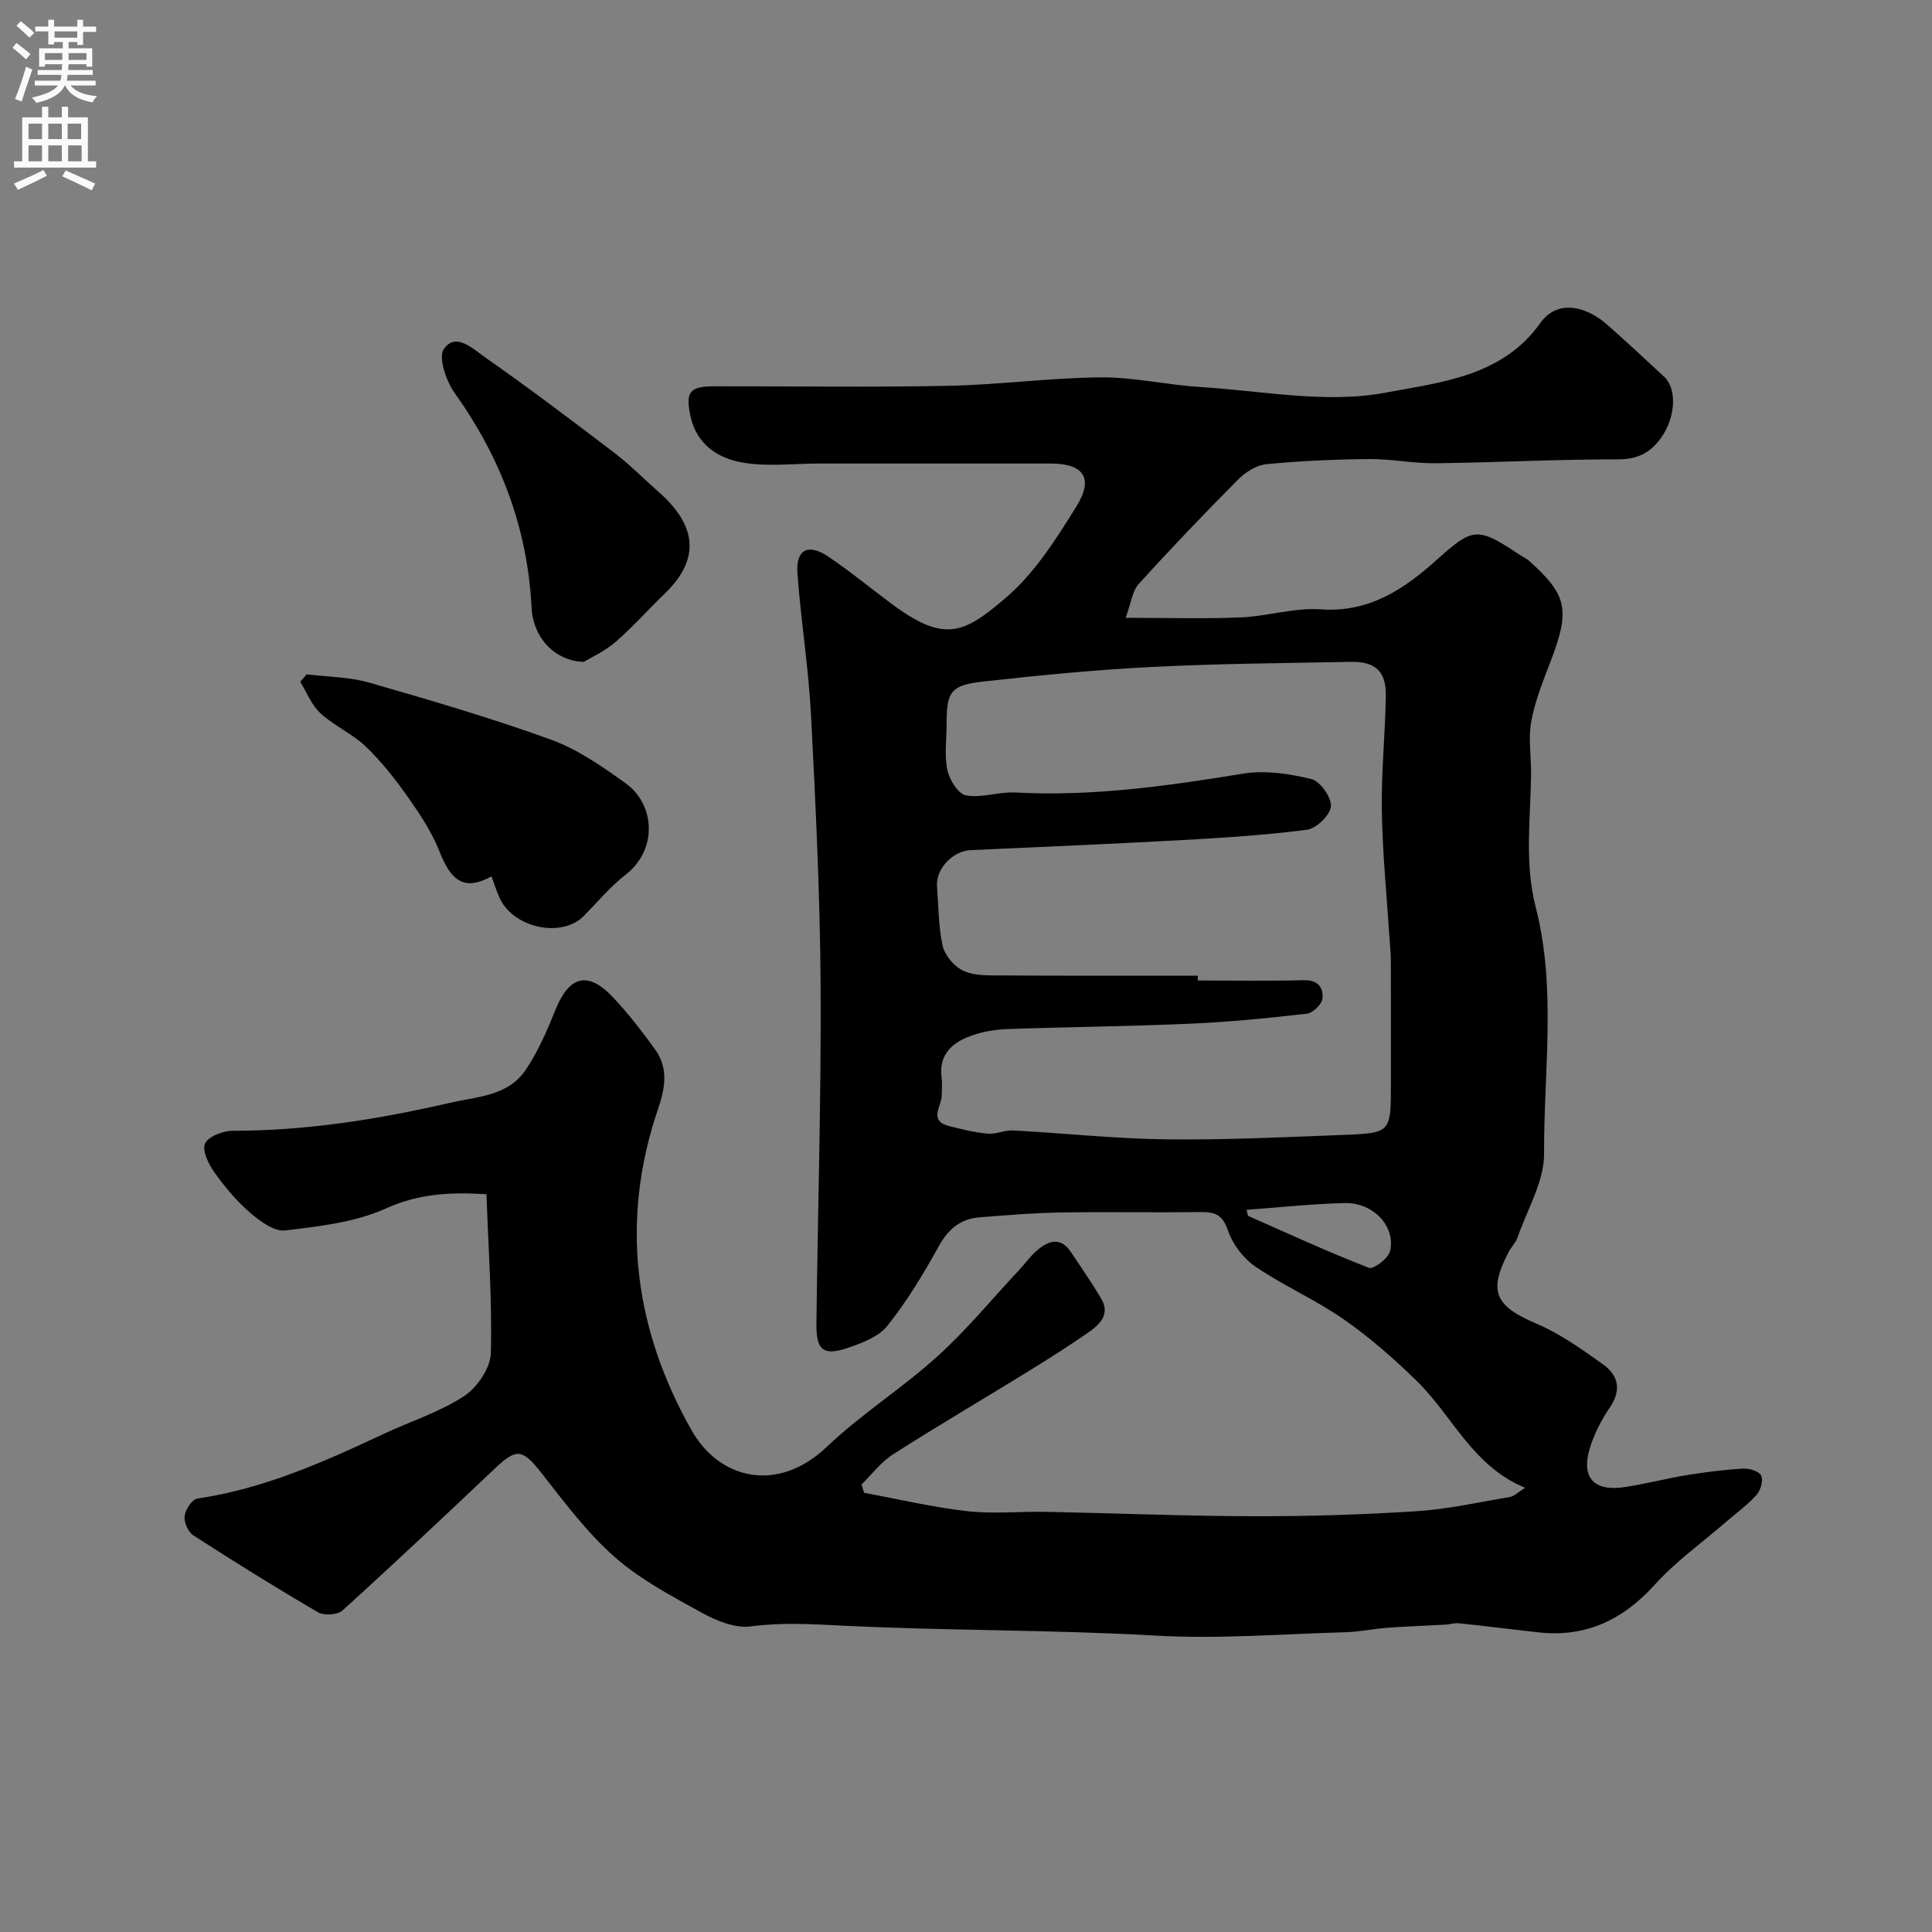 <svg enable-background="new 0 0 400 400" viewBox="0 0 400 400" xmlns="http://www.w3.org/2000/svg"><rect x="0" y="0" width="400" height="400" fill="#808080" stroke="none"/><g fill="#000001"><path d="m100.72 247.26c-8-.52-14.28-.01-20.85 2.95-6.36 2.87-13.77 3.7-20.83 4.54-2.25.27-5.18-1.88-7.2-3.62-2.78-2.39-5.22-5.29-7.36-8.28-1.24-1.73-2.67-4.53-2.05-6.05.6-1.47 3.71-2.68 5.72-2.68 15.2 0 29.98-2.34 44.78-5.74 6.05-1.39 12.27-1.41 16-7 2.51-3.76 4.35-8.03 6.05-12.25 2.85-7.11 6.73-8.18 11.94-2.64 3.14 3.34 5.97 6.99 8.66 10.71 2.83 3.9 2.19 7.95.66 12.42-7.92 23.21-4.92 45.61 7 66.6 5.65 9.95 17.7 13.11 27.98 3.3 7.09-6.76 15.54-12.07 22.81-18.65 6.09-5.51 11.36-11.92 16.98-17.94 1.24-1.33 2.3-2.85 3.66-4.02 2.37-2.03 4.89-2.94 7.07.34 2.13 3.19 4.33 6.35 6.27 9.65 1.87 3.18-.27 5.29-2.58 6.9-4.14 2.88-8.41 5.58-12.7 8.23-9.27 5.71-18.67 11.22-27.85 17.08-2.48 1.59-4.36 4.13-6.51 6.23.18.58.35 1.15.53 1.73 7.11 1.31 14.17 2.99 21.33 3.8 5.43.62 10.99.03 16.48.14 14.27.28 28.53.88 42.8.91 11.27.03 22.55-.32 33.79-1.04 6.48-.42 12.91-1.86 19.34-2.96.85-.14 1.59-.94 3.12-1.89-10.87-4.47-14.98-14.79-22.32-22-4.73-4.65-9.79-9.08-15.22-12.87-5.8-4.04-12.41-6.92-18.27-10.9-2.49-1.69-4.74-4.63-5.7-7.47-1.09-3.25-2.65-3.89-5.64-3.85-9.66.13-19.33-.07-28.99.09-5.6.09-11.21.56-16.8 1-3.98.31-6.51 2.45-8.49 6.04-3.14 5.69-6.55 11.33-10.59 16.4-1.83 2.3-5.28 3.61-8.25 4.61-5.07 1.7-6.52.46-6.46-5.05.28-23.27 1-46.53.87-69.8-.11-18.7-1.02-37.41-1.98-56.1-.51-9.82-2.1-19.59-2.82-29.41-.37-4.96 2.2-6.29 6.41-3.47 4.47 3.01 8.65 6.46 12.97 9.68 11.05 8.24 14.99 6.34 23.78-1.18 5.95-5.09 10.43-12.17 14.63-18.95 3.61-5.84 1.42-8.83-5.31-8.83-16 0-32 0-47.99 0-5.35 0-10.84.71-16.02-.23-5-.91-9.38-3.77-10.62-9.6-1.05-4.92-.23-6.15 4.84-6.16 16.16-.03 32.33.23 48.49-.1 10.54-.21 21.06-1.66 31.6-1.75 6.85-.06 13.69 1.57 20.56 1.99 12.86.79 26.18 3.51 38.49 1.16 11.08-2.11 24.08-3.22 32.02-14.46 3.24-4.59 9.04-3.84 13.91.49 3.95 3.52 7.84 7.1 11.7 10.71 2.69 2.51 2.32 8.33-.53 12.45-2.21 3.18-4.84 4.63-8.98 4.63-12.6-.01-25.2.66-37.8.81-4.6.06-9.2-.91-13.8-.87-7.1.07-14.22.38-21.29 1.07-2.05.2-4.31 1.65-5.83 3.18-7.01 7.06-13.9 14.25-20.57 21.62-1.35 1.49-1.59 3.99-2.71 7 8.69 0 16.27.24 23.83-.08 5.55-.24 11.13-2.06 16.6-1.67 10.07.71 17.31-4.26 24.09-10.35 7.26-6.52 8.29-6.8 16.72-1.16.81.54 1.74.94 2.45 1.59 7.5 6.86 8.51 9.75 4.31 20.66-1.57 4.08-3.24 8.21-4.02 12.47-.65 3.57.01 7.36-.04 11.05-.11 9.14-1.39 18.27.96 27.39 4.33 16.82 1.65 34 1.74 50.99.03 5.81-3.51 11.65-5.52 17.44-.36 1.05-1.26 1.9-1.79 2.91-4.32 8.29-2.87 11.24 5.78 14.92 4.86 2.07 9.31 5.26 13.66 8.35 3.17 2.25 4 5.25 1.51 8.94-1.8 2.65-3.35 5.64-4.24 8.7-1.71 5.89.94 8.73 7.1 7.85 4.35-.62 8.62-1.78 12.96-2.49 3.88-.63 7.79-1.13 11.71-1.36 1.29-.08 3.34.54 3.78 1.44.47.99-.12 3.05-.97 4-1.84 2.06-4.14 3.72-6.24 5.54-4.98 4.31-10.43 8.19-14.81 13.04-6.59 7.27-14.22 10.95-24.01 9.89-5.51-.6-11-1.31-16.51-1.89-.95-.1-1.93.24-2.9.29-3.98.22-7.96.35-11.93.64-2.94.22-5.86.85-8.79.93-13.09.36-26.23 1.44-39.26.69-21.54-1.23-43.11-.99-64.62-2.05-6.5-.32-12.69-.72-19.17.15-3.22.43-7.1-1.16-10.13-2.83-6.27-3.45-12.76-6.89-18.07-11.57-5.71-5.03-10.38-11.31-15.12-17.35-3.9-4.96-5.12-5.23-9.59-1-10.46 9.9-20.94 19.78-31.61 29.45-1.02.93-3.82 1.1-5.06.38-8.73-5.1-17.32-10.45-25.82-15.93-1.07-.69-1.97-2.72-1.81-3.99.17-1.35 1.55-3.47 2.64-3.63 13.71-2 26.14-7.56 38.5-13.35 5.57-2.61 11.57-4.51 16.67-7.82 2.73-1.77 5.49-5.8 5.59-8.89.29-10.94-.52-21.93-.9-32.94zm147.28-45.26c0 .33 0 .67-.01 1 7.33 0 14.66.12 21.99-.06 2.93-.07 4.07 1.61 3.82 3.82-.13 1.18-1.98 2.96-3.21 3.11-7.99.92-16.02 1.72-24.06 2.07-12.58.56-25.19.67-37.78 1.11-2.43.08-4.93.46-7.22 1.23-4.18 1.4-7.28 3.84-6.57 8.98.16 1.14.01 2.33.02 3.49.02 2.26-2.86 5.28 1.55 6.4 2.62.67 5.29 1.32 7.97 1.56 1.73.16 3.55-.76 5.3-.66 10.53.56 21.05 1.71 31.58 1.84 12.26.15 24.52-.45 36.78-.92 9.81-.38 9.81-.51 9.81-10.56 0-8.49.01-16.99-.01-25.48 0-1.48-.17-2.97-.26-4.45-.57-8.88-1.47-17.75-1.61-26.64-.13-7.92.71-15.86.83-23.79.08-5.07-2.17-7.12-7.29-7.02-13.74.27-27.5.36-41.22 1.06-11.64.59-23.27 1.72-34.85 3.02-6.79.76-7.58 2.11-7.58 8.88 0 3.16-.48 6.43.17 9.46.43 2.01 2.26 4.95 3.85 5.23 3.26.58 6.82-.78 10.21-.6 15.91.86 31.5-1.35 47.13-3.9 4.57-.75 9.6 0 14.16 1.11 1.82.44 4.19 3.79 4.05 5.66-.13 1.79-3.01 4.59-4.96 4.84-8.8 1.14-17.69 1.69-26.56 2.18-14.35.79-28.71 1.37-43.06 2.04-3.73.17-7.23 3.89-6.97 7.45.3 4.09.29 8.25 1.13 12.22.41 1.93 2.14 4.09 3.89 5.09 1.85 1.06 4.41 1.17 6.67 1.18 14.12.09 28.22.05 42.31.05zm10.09 48.48c.2.7.2 1.2.38 1.28 8.28 3.67 16.52 7.46 24.96 10.73.94.36 4.03-1.98 4.37-3.46 1.18-5.14-3.47-10.08-9.38-9.95-6.68.15-13.35.89-20.33 1.4z"/><path d="m101.76 181.44c-5.48 3-8.28 1.19-10.76-5.12-1.55-3.97-3.99-7.66-6.46-11.17-2.63-3.74-5.5-7.4-8.78-10.56-2.78-2.67-6.55-4.29-9.4-6.9-1.85-1.69-2.83-4.32-4.2-6.52.44-.52.88-1.04 1.33-1.56 4.34.54 8.84.53 12.99 1.73 12.63 3.63 25.26 7.33 37.61 11.8 5.54 2.01 10.63 5.58 15.48 9.06 6 4.32 6.69 13.65-.03 18.89-3.18 2.48-5.82 5.66-8.67 8.55-4.63 4.7-14.78 2.46-17.51-3.91-.58-1.31-1.01-2.68-1.6-4.29z"/><path d="m120.88 137.03c-6.08-.16-10.52-5.11-10.82-11.15-.82-16.46-6.35-31.1-15.9-44.47-1.78-2.49-3.48-7.41-2.26-9.16 2.46-3.55 6.06 0 8.46 1.68 9.1 6.36 17.96 13.06 26.79 19.79 3.27 2.49 6.18 5.46 9.27 8.18 8.14 7.17 8.37 14.12 1.18 21.02-3.42 3.29-6.56 6.89-10.15 9.98-2.27 1.96-5.12 3.25-6.57 4.13z"/></g><path d="m2.6 9.9.8-1c.9.7 1.9 1.4 2.9 2.3l-.9 1.1c-1.1-1-2-1.8-2.8-2.4zm.5 10.6c.9-2.1 1.6-4.3 2.3-6.7.4.2.8.4 1.3.6-.7 2.1-1.5 4.3-2.2 6.6zm.3-15.2.9-.9c1 .8 2 1.6 2.8 2.4l-1 1c-.9-.9-1.8-1.7-2.7-2.5zm12.6-1.2h1.2v1.4h2.7v1.1h-2.7v2.7h-1.2v-.6h-1.8v1.3h4.9v3.8h-1.2v-.5h-3.7c0 .4-.1.9-.1 1.2h5.1v1h-5.2c0 .5-.1.9-.2 1.2h6v1h-5.2c1.1 1.3 2.9 2 5.5 2.2-.4.4-.7.8-.9 1.3-2.9-.5-4.8-1.6-5.7-3.5h-.1c-.8 1.7-2.7 2.9-5.9 3.6-.2-.4-.6-.8-.9-1.1 2.8-.6 4.6-1.4 5.4-2.5h-4.8v-1h5.3c.1-.3.2-.7.2-1.2h-4.9v-1h5c0-.4 0-.8.1-1.2h-3.6v.5h-1.2v-3.8h4.9v-1.3h-1.8v.5h-1.2v-2.7h-2.7v-1h2.7v-1.4h1.2v1.4h4.8zm-6.7 8.3h3.6c0-.4 0-.9 0-1.4h-3.6zm1.9-4.6h4.8v-1.3h-4.7v1.3zm6.7 3.2h-3.7v1.4h3.7v-2.4z" fill="#fafafb"/><path d="m8.7 22.1h1.3v2.2h2.8v-2.2h1.3v2.2h4.1v9.1h1.7v1.3h-17v-1.3h1.7v-9.1h4.1zm.3 13.1.7 1.2c-1.8.9-3.8 1.9-6 2.9-.2-.4-.5-.8-.8-1.3 2.3-1 4.4-1.9 6.1-2.8zm-3.1-6.4h2.8v-3.2h-2.8zm0 4.6h2.8v-3.3h-2.8zm4.1-4.6h2.8v-3.2h-2.8zm0 4.6h2.8v-3.3h-2.8zm3.6 1.9c2.1.9 4.1 1.8 6.1 2.7l-.7 1.4c-2.2-1.1-4.2-2-6.1-2.9zm3.2-9.7h-2.8v3.2h2.8zm-2.7 7.8h2.8v-3.3h-2.8z" fill="#fafafb"/></svg>